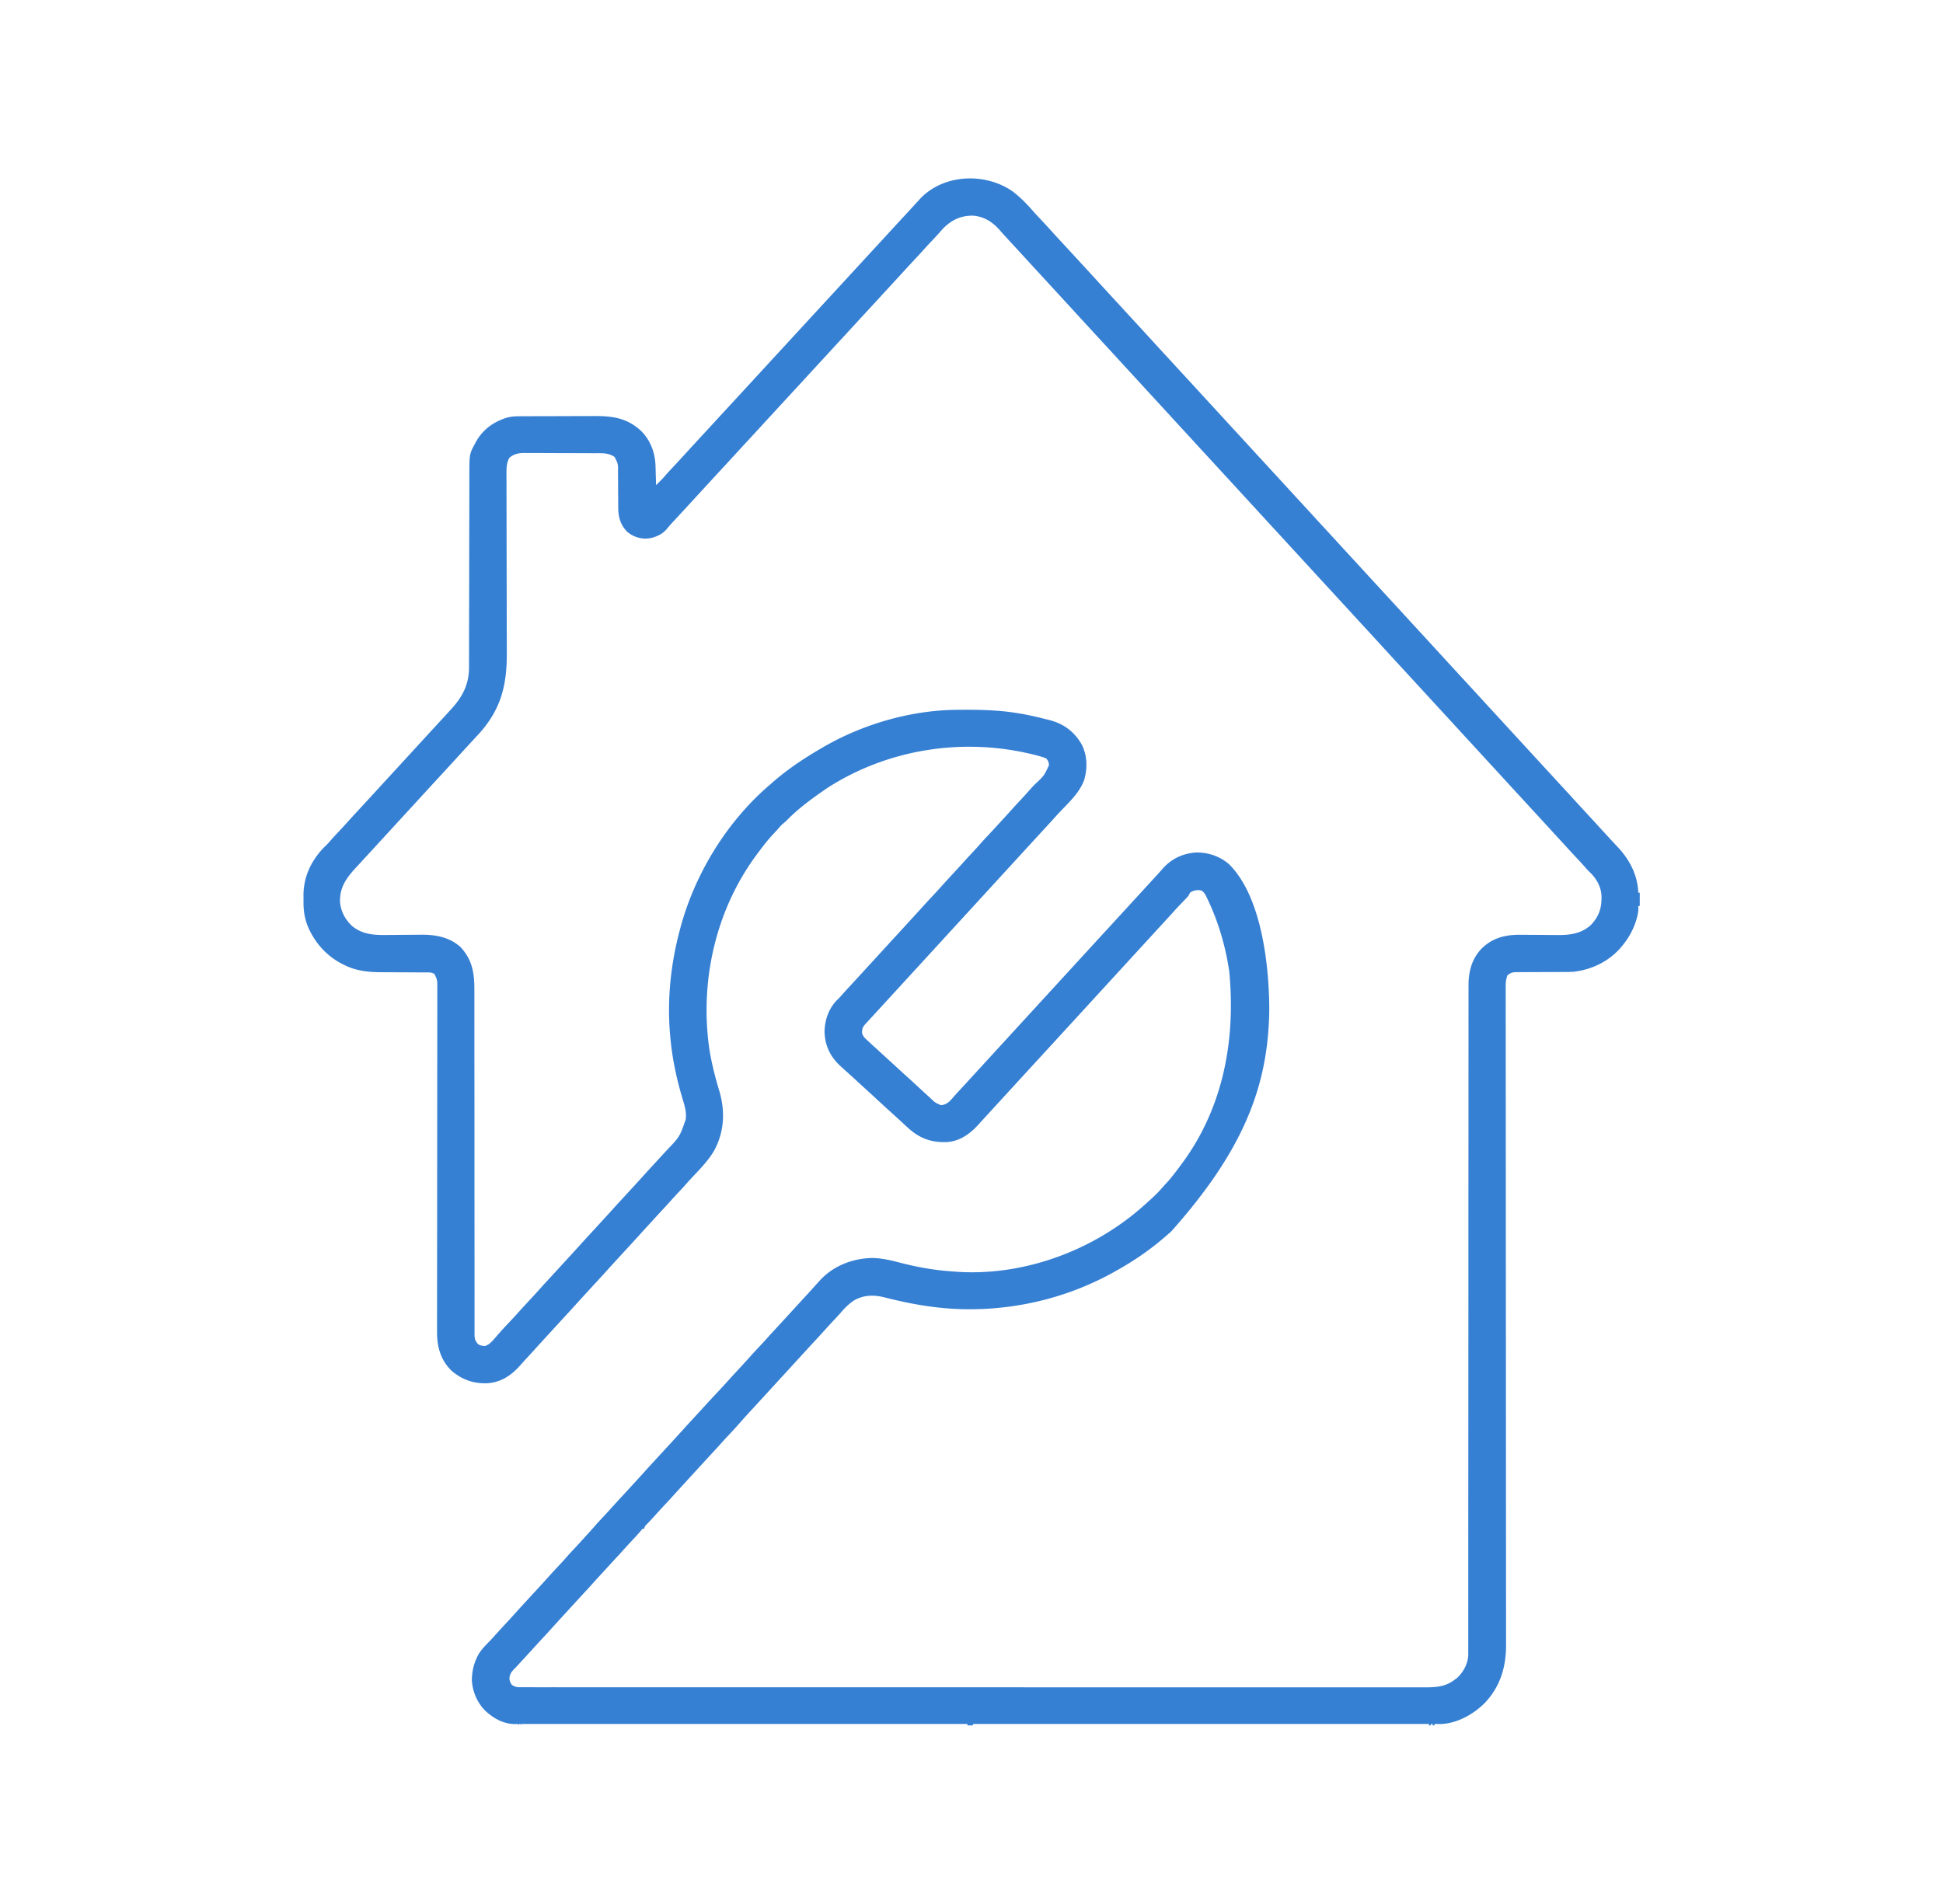 <svg xmlns="http://www.w3.org/2000/svg" width="2627" height="2574"><path d="M1369.266 258.906c10.28 7.871 19.41 17.238 27.885 26.995 2.995 3.4 6.11 6.683 9.224 9.974 4.862 5.162 9.675 10.358 14.398 15.648 4.176 4.645 8.432 9.216 12.674 13.8q3.81 4.117 7.616 8.24l1.507 1.632a4242 4242 0 0 1 11.286 12.286q5.06 5.52 10.144 11.019a5144 5144 0 0 1 15.641 17.016q3.428 3.743 6.859 7.484 4.109 4.481 8.215 8.965a5262 5262 0 0 0 15.804 17.18 3831 3831 0 0 1 11.336 12.335q5.061 5.521 10.145 11.02a5144 5144 0 0 1 15.641 17.016q3.428 3.743 6.859 7.484 4.109 4.481 8.215 8.965a5262 5262 0 0 0 15.804 17.18 3831 3831 0 0 1 11.336 12.335q5.061 5.521 10.145 11.02a5978 5978 0 0 1 18.354 19.98A5170 5170 0 0 0 1634 543.5a5986 5986 0 0 1 18.354 19.98A5170 5170 0 0 0 1668 580.5a5986 5986 0 0 1 18.354 19.98 5602 5602 0 0 0 17.165 18.664 3831 3831 0 0 1 11.336 12.336q5.061 5.521 10.145 11.02a5978 5978 0 0 1 18.354 19.98A5170 5170 0 0 0 1759 679.5a5986 5986 0 0 1 18.354 19.98A5170 5170 0 0 0 1793 716.5a5986 5986 0 0 1 18.354 19.98A5170 5170 0 0 0 1827 753.5a5986 5986 0 0 1 18.354 19.98 5602 5602 0 0 0 17.165 18.664 3831 3831 0 0 1 11.336 12.336q5.061 5.521 10.145 11.02a5978 5978 0 0 1 18.354 19.98A5170 5170 0 0 0 1918 852.5a5151 5151 0 0 1 15.641 17.016q3.428 3.743 6.859 7.484 4.109 4.481 8.215 8.965a5262 5262 0 0 0 15.804 17.18 3831 3831 0 0 1 11.336 12.335q5.061 5.521 10.145 11.02a5978 5978 0 0 1 18.354 19.98A5170 5170 0 0 0 2020 963.5a5986 5986 0 0 1 18.354 19.98A5170 5170 0 0 0 2054 1000.5a5986 5986 0 0 1 18.354 19.98 5602 5602 0 0 0 17.165 18.664 3831 3831 0 0 1 11.336 12.336q5.061 5.521 10.145 11.02a5978 5978 0 0 1 18.354 19.98A5170 5170 0 0 0 2145 1099.5a5986 5986 0 0 1 18.354 19.98l4.084 4.457 1.363 1.489a2703 2703 0 0 0 8.784 9.533q2.29 2.478 4.571 4.963a395 395 0 0 0 5.25 5.594c15.897 16.903 26.827 38.045 27.594 61.484h2v18h-2l.125 3.469c-.008 4.583-.873 8.64-2.125 13.031l-.667 2.352c-3.786 12.632-10.009 23.93-18.333 34.148l-2.012 2.508c-16.405 19.346-39.934 30.774-64.988 33.492-5.516.3-11.04.279-16.562.274-2.713 0-5.424.013-8.137.03q-11.55.067-23.101.077c-4.735.005-9.47.03-14.206.065q-2.692.015-5.386.007a627 627 0 0 0-7.514.033l-2.225-.025c-5.075.081-8.12 1.097-11.869 4.539-1.657 4.662-2.25 8.772-2.246 13.7l-.012 3.997.017 4.365q0 2.34-.005 4.677c-.004 4.296.004 8.592.014 12.888.009 4.67.006 9.34.004 14.008q-.001 12.282.017 24.564c.016 12.176.021 24.352.024 36.528q.007 30.726.037 61.453c.025 27.979.037 55.958.046 83.936l.013 39.094.001 3.954a385968 385968 0 0 0 .051 97.308l.083 132.246q.029 46.488.047 92.977l.001 3.948.014 39.02q.01 41.916.048 83.833.027 30.563.034 61.125.004 18.158.028 36.317.015 12.132.011 24.264c-.001 4.607 0 9.215.011 13.822q.014 6.297.004 12.593-.002 2.255.008 4.509c.12 30.04-8.082 57.115-29.32 79.03-15.208 15.075-37.142 27.23-58.922 27.942l-2.883-.035-2.93-.028L1940 2331l-1 2h-2v-2h-2l-1 2h-2v-2h-616l-1 2h-7v-2H705l-1 2v-2h-2l-1 2v-2l-1.914.14c-16.593.67-30.003-6.384-42.086-17.14-11.505-11.089-18.074-26.172-19.035-42.09.122-10.122 1.891-19.677 6.035-28.91l1.102-2.594c4.122-8.598 10.674-14.943 17.247-21.695 2.15-2.228 4.218-4.523 6.276-6.836a902 902 0 0 1 10.25-11.25l1.537-1.662 1.537-1.662c6.204-6.709 12.388-13.436 18.489-20.238 4.458-4.968 8.986-9.87 13.519-14.77a3758 3758 0 0 0 12.675-13.8l4.184-4.56c4.19-4.56 8.368-9.129 12.496-13.745 3.88-4.327 7.84-8.573 11.813-12.813 5.268-5.614 5.268-5.614 10.375-11.375 3.941-4.581 8.106-8.954 12.237-13.362a776 776 0 0 0 12.115-13.24 1174 1174 0 0 1 7.273-8.023c2.744-3.013 5.465-6.037 8.125-9.125 4.04-4.653 8.278-9.12 12.49-13.616a767 767 0 0 0 11.994-13.118c3.196-3.549 6.44-7.052 9.682-10.557 4.755-5.14 9.488-10.302 14.216-15.466l4.184-4.56c4.25-4.625 8.488-9.26 12.684-13.933 7.591-8.454 15.306-16.796 23.017-25.142a4788 4788 0 0 0 14.115-15.365l4.184-4.56c4.23-4.604 8.448-9.216 12.621-13.87 4.46-4.968 8.987-9.87 13.52-14.77a2675 2675 0 0 0 8.606-9.355l1.371-1.497q3.34-3.645 6.671-7.296a1645 1645 0 0 1 16.02-17.27c4.775-5.08 9.501-10.194 14.145-15.395a854 854 0 0 1 8.105-8.855l1.537-1.662 1.537-1.662c6.164-6.666 12.311-13.346 18.364-20.113 4.44-4.951 8.984-9.802 13.53-14.656a785 785 0 0 0 11.891-13.016c3.196-3.549 6.44-7.052 9.682-10.557q5.087-5.499 10.147-11.022l1.362-1.487 2.716-2.966q3.428-3.744 6.859-7.484l2.75-3 6.875-7.5 2.746-2.996a8402 8402 0 0 1 9.754-10.629l1.388-1.511a824 824 0 0 0 8.55-9.489q2.213-2.443 4.437-4.875l2.254-2.492c17.9-18.933 42.719-28.632 68.54-29.51 13.208-.144 25.892 2.906 38.583 6.199 22.23 5.746 44.285 9.876 67.21 11.62q2.316.175 4.63.374c82.401 7.039 167.88-20.117 233.783-69.191l1.614-1.193c12.28-9.113 23.693-19.212 34.886-29.62l1.958-1.81c3.898-3.661 7.48-7.487 10.96-11.544 2.003-2.321 4.106-4.54 6.207-6.77 6.641-7.287 12.504-15.152 18.375-23.063l1.376-1.84c51.491-69.137 74.492-157.703 64.573-260.98-5.124-34.476-15.051-68.18-30.324-99.555l-.938-1.947c-1.739-3.416-3.28-5.831-6.687-7.678-5.495-1.02-10.36-.169-15 3q-1.01 1.995-2 4a74 74 0 0 1-3.379 3.758l-2.028 2.13-2.156 2.237-4.394 4.617-2.131 2.237c-2.968 3.137-5.843 6.353-8.717 9.576a801 801 0 0 1-8.07 8.82 3533 3533 0 0 0-11.687 12.688l-1.363 1.487-2.716 2.966q-3.428 3.744-6.859 7.484l-2.75 3-115.5 126-1.375 1.5-2.752 3.002q-3.42 3.73-6.838 7.463a5327 5327 0 0 1-15.802 17.177 4838 4838 0 0 0-14.124 15.374q-3.428 3.744-6.859 7.484l-2.75 3-49.5 54-1.375 1.501q-1.372 1.495-2.746 2.988a556 556 0 0 0-6.95 7.687c-11.588 13.02-25.311 23.634-43.366 24.988-20.946 1.035-36.912-4.63-52.614-18.668a792 792 0 0 1-7.642-7.048c-2.549-2.37-5.115-4.722-7.682-7.073l-1.517-1.392q-4.624-4.236-9.295-8.42c-4.968-4.46-9.87-8.987-14.77-13.52a2658 2658 0 0 0-9.355-8.605l-1.488-1.363-2.966-2.716a14537 14537 0 0 1-8.98-8.23 8351 8351 0 0 1-10.629-9.754l-1.513-1.39a781 781 0 0 0-9.425-8.485 994 994 0 0 1-4.937-4.5l-2.82-2.582c-12.925-12.308-19.885-27.154-20.368-45.105.244-16.11 5.376-31.037 16.563-42.813l2.625-2.5a497 497 0 0 0 4.063-4.5 960 960 0 0 1 10.812-11.875 3503 3503 0 0 0 11.688-12.687l1.362-1.488 2.716-2.966q3.428-3.744 6.859-7.484l2.75-3 50.875-55.5 2.746-2.996q3.472-3.79 6.95-7.574c4.187-4.56 8.365-9.127 12.492-13.743 4.44-4.95 8.983-9.799 13.527-14.652a798 798 0 0 0 11.965-13.09c5.861-6.529 11.826-12.966 17.783-19.408l1.537-1.662 1.539-1.664a804 804 0 0 0 8.711-9.586c3.857-4.307 7.797-8.532 11.75-12.75 5.268-5.614 5.268-5.614 10.375-11.375 3.9-4.53 8.013-8.862 12.099-13.224 5.511-5.885 10.962-11.824 16.401-17.776l2.809-3.059c4.192-4.563 8.373-9.134 12.504-13.754 3.879-4.326 7.839-8.572 11.812-12.812 4.053-4.325 8.053-8.67 11.914-13.168 2.277-2.563 4.624-5.052 6.976-7.546 12.479-11.556 12.479-11.556 19.235-25.974-.271-4.003-.885-5.518-3.25-8.687-2.269-1.349-2.269-1.349-4.93-2.125l-2.975-.973c-5.04-1.47-10.099-2.748-15.22-3.902l-3.408-.772c-91.321-20.215-188.667-4.309-267.932 45.948A303 303 0 0 0 1112 1070l-1.64 1.146c-16.524 11.556-32.753 23.764-46.801 38.295C1062 1111 1062 1111 1059.438 1113c-2.791 2.29-4.974 4.819-7.31 7.563-2.023 2.317-4.12 4.548-6.242 6.777-7.628 8.063-14.297 16.739-20.886 25.66l-1.335 1.784C967.767 1229.554 945.898 1326.129 959 1418c3.015 19.36 7.874 38.243 13.488 57 8.097 27.286 6.93 54.553-6.488 80-7.584 13.208-18.175 24.293-28.61 35.269a352 352 0 0 0-10.658 11.76c-2.797 3.183-5.702 6.262-8.607 9.346a863 863 0 0 0-13.86 15.11c-3.195 3.548-6.439 7.05-9.681 10.556a4118 4118 0 0 0-14.216 15.466l-4.184 4.56a1566 1566 0 0 0-12.621 13.87c-4.46 4.968-8.987 9.87-13.52 14.77a3758 3758 0 0 0-12.675 13.8l-4.184 4.56a1566 1566 0 0 0-12.621 13.87c-4.46 4.968-8.987 9.87-13.52 14.77a3758 3758 0 0 0-12.675 13.8l-4.184 4.56a1566 1566 0 0 0-12.621 13.87c-4.46 4.968-8.987 9.87-13.52 14.77a2658 2658 0 0 0-8.606 9.355l-1.362 1.488-2.716 2.966a14537 14537 0 0 1-8.23 8.98 8351 8351 0 0 1-6.95 7.574 1572 1572 0 0 0-12.616 13.868c-3.995 4.452-8.046 8.85-12.115 13.234a536 536 0 0 0-9.135 10.14c-11.792 13.013-25.593 21.88-43.536 23-18.523.716-34.02-4.77-48.203-16.828-13.582-13.108-19.115-29.99-19.63-48.486-.09-5.815-.065-11.63-.05-17.445v-5.937q.005-8.129.02-16.257c.008-5.851.01-11.703.014-17.554q.01-15.201.027-30.402.026-23.007.035-46.014l.01-18.48.001-2.073q.014-24.411.033-48.822l.002-2.157q.02-24.917.043-49.834l.002-2.166.017-17.288q.035-35.641.049-71.282.008-22.95.04-45.901.02-15.027.02-30.054 0-8.673.018-17.344.017-7.94.009-15.877 0-2.871.01-5.743c.01-2.604.006-5.207 0-7.81l.016-2.248c-.017-9.048-.017-9.048-3.646-17.007-3.683-2.973-7.964-2.448-12.44-2.445l-2.416-.01q-2.602-.012-5.206-.017-4.147-.012-8.296-.041c-7.865-.052-15.73-.1-23.596-.116-4.815-.01-9.63-.04-14.444-.081a688 688 0 0 0-5.451-.015c-17.156.016-34.24-1.761-49.765-9.578l-3.262-1.594c-18.69-9.55-33.238-24.493-42.863-43.031l-.948-1.788c-6.505-13.056-8.758-25.484-8.579-39.95.027-2.57 0-5.136-.032-7.705-.053-24.882 9.97-46.343 26.918-64.3a283 283 0 0 1 3.961-3.87c1.748-1.707 3.34-3.47 4.93-5.324 3.475-4.042 7.105-7.926 10.75-11.813a875 875 0 0 0 13.863-15.113c4.19-4.654 8.455-9.239 12.71-13.834q3.809-4.118 7.615-8.24l1.504-1.63c4.704-5.097 9.39-10.209 14.074-15.324q4.116-4.495 8.236-8.986 3.42-3.73 6.838-7.463a5327 5327 0 0 1 15.802-17.177 4838 4838 0 0 0 14.124-15.374q3.428-3.743 6.859-7.484l2.75-3 5.5-6 1.375-1.5 2.752-3.002q3.42-3.73 6.838-7.463A4893 4893 0 0 1 592 978.5l3.031-3.285a2780 2780 0 0 1 5.75-6.211 808 808 0 0 0 6.8-7.434q1.463-1.62 2.936-3.23c15.043-16.534 23.643-33.268 23.621-56.015l.009-3.586q.009-4.917.01-9.832c.001-3.538.01-7.076.016-10.614q.017-9.195.026-18.391c.01-9.7.031-19.4.053-29.099l.023-9.964.005-2.515a88482 88482 0 0 0 .063-30.952q.038-20.961.061-41.922.028-21.544.085-43.088.036-13.275.04-26.548.004-9.11.036-18.217c.012-3.498.02-6.995.013-10.493-.034-33.068-.034-33.068 7.172-46.417l1.065-2.035c9.236-17.213 23.347-27.75 41.67-33.672 5.107-1.424 9.924-2.104 15.223-2.127l3.376-.022 3.66-.008 3.89-.02c4.246-.02 8.491-.031 12.737-.041l4.407-.013q10.361-.029 20.722-.041 11.905-.015 23.81-.077 9.236-.044 18.472-.048c3.667-.002 7.333-.011 11-.036 25.92-.17 45.908 2.126 65.558 20.66 12.625 13.013 18.542 29.637 18.976 47.598l.063 2.194q.096 3.438.183 6.876l.131 4.688q.16 5.718.307 11.437 2.152-2.135 4.3-4.273l2.42-2.404a119 119 0 0 0 5.467-5.948c3.415-3.977 6.98-7.8 10.563-11.625A2148 2148 0 0 0 928 612a7401 7401 0 0 1 24.52-26.646A5286 5286 0 0 0 968.5 568a5273 5273 0 0 1 15.984-17.359L992 542.5q4.516-4.893 9.035-9.785 7.93-8.58 15.82-17.196a3977 3977 0 0 1 11.665-12.664q5.001-5.416 9.98-10.855c6.32-6.901 12.67-13.773 19.02-20.646a5650 5650 0 0 0 17.336-18.835 3977 3977 0 0 1 11.664-12.664q5.001-5.416 9.98-10.855a5264 5264 0 0 1 15.984-17.359L1120 403.5q4.516-4.893 9.035-9.785 7.93-8.58 15.82-17.196a3977 3977 0 0 1 11.665-12.664q5.001-5.416 9.98-10.855c6.32-6.901 12.67-13.773 19.02-20.646A5286 5286 0 0 0 1201.5 315c6.32-6.901 12.67-13.773 19.02-20.646l4.543-4.916 1.496-1.62q4.436-4.805 8.837-9.64c2.191-2.402 4.399-4.79 6.604-7.178l1.785-1.988c31.778-33.964 88.522-36.076 125.48-10.106m-97.547 53.828c-3.594 4.15-7.322 8.154-11.094 12.141-4.819 5.115-9.582 10.268-14.262 15.512-3.64 4.024-7.356 7.977-11.064 11.939-5.475 5.853-10.893 11.756-16.299 17.674l-5.437 5.938-1.368 1.492a4475 4475 0 0 1-11.714 12.714q-5.003 5.417-9.981 10.856c-6.32 6.901-12.67 13.773-19.02 20.646A5286 5286 0 0 0 1155.5 439c-6.32 6.901-12.67 13.773-19.02 20.646A5286 5286 0 0 0 1120.5 477c-6.32 6.901-12.67 13.773-19.02 20.646A5286 5286 0 0 0 1085.5 515c-6.32 6.901-12.67 13.773-19.02 20.646a5650 5650 0 0 0-17.336 18.835 3977 3977 0 0 1-11.664 12.664q-5.001 5.416-9.98 10.855c-6.32 6.901-12.67 13.773-19.02 20.646A5286 5286 0 0 0 992.5 616c-6.32 6.901-12.67 13.773-19.02 20.646a5650 5650 0 0 0-17.336 18.835 3977 3977 0 0 1-11.664 12.664q-5 5.415-9.98 10.855-5.706 6.231-11.437 12.438l-1.501 1.625a5421 5421 0 0 1-9.319 10.07q-1.542 1.665-3.09 3.328a181 181 0 0 0-7.778 8.976c-6.657 7.718-16.357 11.734-26.3 12.762-9.912.526-19.629-2.763-27.141-9.215-9.133-9.372-12.038-20.061-12.076-32.91l-.01-1.979q-.012-2.108-.017-4.214-.012-3.344-.041-6.687c-.052-6.332-.1-12.665-.116-18.998-.01-3.885-.04-7.77-.081-11.656a449 449 0 0 1-.015-4.42c.172-10.771.172-10.771-4.578-20.12-8.088-6.026-17.726-5.152-27.436-5.177l-3.359-.02c-3.641-.02-7.282-.031-10.924-.041l-3.785-.013q-8.89-.028-17.779-.041-10.217-.015-20.434-.077c-5.926-.034-11.852-.045-17.779-.05q-3.765-.006-7.53-.034a1182 1182 0 0 0-10.538-.017l-3.118-.039c-7.624.055-13.97 1.505-19.755 6.697-3.987 7.175-3.846 15.227-3.79 23.238l-.001 3.396c.001 3.74.017 7.479.033 11.218l.009 8.064q.008 8.676.036 17.35c.025 8.384.037 16.767.046 25.15a40959 40959 0 0 0 .068 43.366l.077 37.096.005 2.456q.041 20.355.06 40.71.014 12.524.051 25.048.025 8.604.031 17.208.004 4.947.023 9.893c.183 44.911-8.611 77.668-39.724 111.023-2.506 2.69-4.995 5.394-7.487 8.096l-3.027 3.277a4614 4614 0 0 0-12.614 13.74q-4.116 4.493-8.236 8.985-3.42 3.73-6.838 7.463a5327 5327 0 0 1-15.802 17.177 4838 4838 0 0 0-14.124 15.374q-4.116 4.495-8.236 8.986-3.42 3.73-6.838 7.463a5327 5327 0 0 1-15.802 17.177 4838 4838 0 0 0-14.124 15.374q-4.116 4.495-8.236 8.986-3.42 3.73-6.838 7.463a5327 5327 0 0 1-15.802 17.177q-5.717 6.188-11.402 12.404a1134 1134 0 0 1-6.933 7.52c-13.781 14.83-23.84 27.31-23.457 48.313 1.094 12.836 6.857 23.682 16.122 32.496 13.794 11.617 29.662 12.587 46.906 12.348q2.509-.016 5.018-.028c4.368-.022 8.735-.061 13.103-.106q10.479-.106 20.959-.162c2.411-.016 4.823-.046 7.234-.077 19.515-.174 38.222 3.036 53.404 16.494 16.085 17.05 19.027 35.434 18.942 57.902q.004 3.062.013 6.123c.012 5.582.006 11.164-.003 16.746-.007 6.03.004 12.06.012 18.09q.018 15.66.01 31.318c-.007 15.1.005 30.198.023 45.297l.023 21.122.002 2.135c.017 16.754.024 33.508.03 50.261v2.22l.022 69.147.001 2.222q.007 25.113.031 50.225l.002 2.132.023 21.062q.029 22.628.02 45.255-.008 16.484.016 32.967.014 8.932.001 17.865-.013 8.169.012 16.338.004 2.963-.007 5.925c-.009 2.675 0 5.35.014 8.026l-.022 2.345c.057 5.524 1.26 8.795 5.148 12.683 3.159 1.755 5.644 2.126 9.25 2.25 4.762-1.906 7.592-4.343 10.938-8.187.792-.902 1.585-1.803 2.402-2.731L672 1806c4.825-5.591 9.79-11.02 14.875-16.375 5.045-5.335 10.043-10.699 14.93-16.18a801 801 0 0 1 8.07-8.82c7.229-7.817 14.454-15.636 21.563-23.562 4.458-4.968 8.986-9.87 13.519-14.77a2658 2658 0 0 0 8.606-9.355l1.362-1.488 2.716-2.966a14537 14537 0 0 1 8.23-8.98 8351 8351 0 0 1 6.95-7.574c4.227-4.603 8.444-9.214 12.616-13.868 4.46-4.967 8.987-9.869 13.52-14.769a3758 3758 0 0 0 12.675-13.8l4.184-4.56c4.23-4.604 8.448-9.216 12.621-13.87 4.46-4.968 8.987-9.87 13.52-14.77a3758 3758 0 0 0 12.675-13.8l4.184-4.56c4.23-4.604 8.448-9.216 12.621-13.87 4.46-4.968 8.987-9.87 13.52-14.77q4.998-5.406 9.964-10.841c2.29-2.503 4.585-5 6.895-7.483 17.162-17.976 17.162-17.976 25.184-40.969l.355-2.566c.705-9.987-2.563-19.042-5.351-28.512-8.019-27.317-13.79-55.516-16.004-83.922l-.336-3.89C902.131 1349 907.133 1302.622 919 1258l.788-2.989c19.644-73.466 63.11-144.465 121.212-194.011l2.906-2.57c20.36-17.917 42.708-32.805 66.094-46.43l2.377-1.395c54.08-31.512 119.182-50.391 181.78-50.843l3.42-.03c25.749-.176 50.967.213 76.423 4.268l3.527.551c12.245 1.98 24.309 4.755 36.322 7.823 1.887.481 3.776.95 5.666 1.42 19.178 5.098 33.03 15.653 42.985 32.788 7.479 14.846 7.98 31.584 3.55 47.43-6.124 17.417-19.937 29.998-32.359 43.082-3.566 3.761-7.046 7.592-10.496 11.46a801 801 0 0 1-8.07 8.821 3533 3533 0 0 0-11.687 12.688l-1.363 1.487-2.716 2.966q-3.428 3.744-6.859 7.484l-2.75 3-204.877 223.502-2.726 2.976q-3.614 3.947-7.249 7.874l-1.533 1.66q-1.46 1.581-2.926 3.156c-3.878 4.205-5 6.722-4.892 12.41.873 4.666 4.087 7.284 7.453 10.422l2.715 2.559a568 568 0 0 0 7.704 7.018c2.544 2.29 5.061 4.607 7.581 6.923l3 2.75 10.496 9.62q3.79 3.474 7.574 6.95c4.603 4.228 9.214 8.445 13.868 12.618a1065 1065 0 0 1 11.437 10.437l1.666 1.538q4.023 3.717 8.033 7.446a671 671 0 0 0 7.425 6.786q1.536 1.388 3.061 2.789c6.561 6.389 6.561 6.389 14.753 9.941 8.205-.834 12.025-5.518 17.175-11.473 2.732-3.156 5.546-6.22 8.387-9.277l3.082-3.332 1.538-1.663a2716 2716 0 0 0 7.068-7.693l1.362-1.487 2.716-2.966q3.428-3.744 6.859-7.484l2.75-3 148.5-162 1.375-1.5 2.752-3.002q3.42-3.73 6.838-7.463a5327 5327 0 0 1 15.802-17.177 4838 4838 0 0 0 14.124-15.374q3.428-3.744 6.859-7.484l2.75-3 28.875-31.5 2.746-2.996q3.472-3.79 6.95-7.574l1.406-1.533q1.391-1.515 2.786-3.027a268 268 0 0 0 6.327-7.1c11.859-13.777 26.83-20.984 44.95-22.555 16.596-.465 32.62 4.831 45.273 15.66 44.084 43.57 54.128 135.954 54.522 194.266.022 10.307-.407 20.522-1.21 30.796l-.193 2.507c-6.924 87.688-41.529 168.82-131.557 269.556q-2.062 1.752-4.125 3.5-1.52 1.332-3.04 2.668c-21.36 18.706-45.065 34.71-69.96 48.332l-2.6 1.435c-58.645 32.16-124.944 48.763-191.775 48.815l-2.398.002c-38.471-.051-75.585-6.39-112.785-15.894-14.157-3.604-27.224-3.712-40.454 3.22-7.987 4.838-13.746 10.928-19.781 17.93-2.965 3.348-6.023 6.605-9.082 9.867a871 871 0 0 0-13.86 15.11c-3.195 3.548-6.439 7.05-9.681 10.556q-5.087 5.499-10.147 11.022l-1.362 1.487-2.716 2.966q-3.428 3.744-6.859 7.484l-2.75 3-50.875 55.5-2.748 2.998q-3.455 3.77-6.912 7.537c-10.856 11.748-10.856 11.748-21.465 23.715-4.04 4.653-8.278 9.12-12.49 13.616a773 773 0 0 0-11.994 13.118c-3.196 3.549-6.44 7.052-9.682 10.557q-5.087 5.499-10.146 11.022l-1.363 1.487-2.716 2.966q-3.428 3.744-6.859 7.484l-2.75 3-6.875 7.5-2.746 2.996a8402 8402 0 0 1-6.95 7.574c-4.187 4.56-8.365 9.127-12.491 13.743-4.441 4.95-8.985 9.8-13.53 14.655a721 721 0 0 0-11.85 12.977 410 410 0 0 1-5.523 5.985l-1.679 1.792a669 669 0 0 1-3.298 3.49c-2.879 2.69-2.879 2.69-3.808 6.288h-2c-1.333 1.279-1.333 1.279-2.75 3.063-3.587 4.224-7.332 8.274-11.125 12.312a867 867 0 0 0-13.86 15.11c-3.195 3.548-6.439 7.05-9.681 10.556a4118 4118 0 0 0-14.216 15.466l-4.184 4.56a1566 1566 0 0 0-12.621 13.87c-4.46 4.968-8.987 9.87-13.52 14.77a2658 2658 0 0 0-9.968 10.843l-2.716 2.966a14537 14537 0 0 1-8.23 8.98 8351 8351 0 0 1-6.95 7.574 1572 1572 0 0 0-12.616 13.867c-4.46 4.968-8.987 9.87-13.52 14.77a2658 2658 0 0 0-9.968 10.843l-2.716 2.966a14166 14166 0 0 1-8.225 8.975 4748 4748 0 0 1-8.465 9.213q-2.079 2.268-4.146 4.55a166 166 0 0 1-4.734 4.96c-3.876 3.995-5.797 7.012-5.992 12.677.318 3.306 1.281 5.418 3.203 8.109 4.294 3.387 8.343 3.423 13.6 3.377l2.639.013c2.937.011 5.874 0 8.812-.01q3.193.005 6.385.014c5.886.013 11.772.007 17.658-.002 6.39-.007 12.778.004 19.168.012q16.816.018 33.633.007 18.049-.01 36.097.001l2.301.002 9.278.006a109969 109969 0 0 0 107.28.016h2.615a151928 151928 0 0 1 65.166.006l21.022.004c48.933.01 97.865.016 146.797.008h2.796l30.87-.006h2.815l11.271-.002q89.12-.015 178.24.02l44.9.018 2.793.001q42.603.015 85.206.017h2.702a487167 487167 0 0 0 84.964-.006q41.653-.003 83.308.02a78118 78118 0 0 0 97.806-.01q17.994-.008 35.987.014 17.697.019 35.393-.008c6.31-.008 12.62-.01 18.93.005q8.613.019 17.226-.01 3.094-.007 6.19.009c15.203.072 28.725-.693 41.152-10.516l3.125-2.25c8.436-8.069 14.513-18.968 15-30.791l.001-3.473.004-1.954c.004-2.167 0-4.334-.003-6.502l.005-4.72q.006-6.517 0-13.036 0-7.08.006-14.158.007-12.42.005-24.837-.002-18.466.008-36.934.012-29.16.017-58.321.009-46.297.04-92.596l.011-19.7.003-3.966.01-17.947a891041 891041 0 0 0 .053-96.4q.026-48.102.035-96.204v-2.089l.006-33.348a220174 220174 0 0 1 .084-162.798c.015-20.498.016-40.997.012-61.495q-.007-30.906.03-61.811.022-18.362.004-36.723-.01-12.27.018-24.539c.01-4.659.014-9.317 0-13.976q-.017-6.369.015-12.737.006-2.28-.009-4.558c-.115-18.693 4.108-36.1 17.21-49.974 14.165-14.328 30.523-18.89 50.116-19.229q5.145-.001 10.29.052 3.415.032 6.832.048c6.465.033 12.93.075 19.395.137q5.976.055 11.95.075 2.247.012 4.495.04c16.834.216 32.938-1.991 45.607-14.036 10.901-11.688 14.386-23.309 13.902-38.977-.668-12.758-7.086-23.81-16.332-32.441-1.825-1.719-3.445-3.488-5.07-5.395-3.438-3.995-7.022-7.841-10.625-11.687A2159 2159 0 0 1 2115 1142l-5.5-6-4.125-4.5-5.5-6-2.752-3.002q-3.42-3.73-6.838-7.463a5262 5262 0 0 0-15.804-17.18 3831 3831 0 0 1-11.336-12.335A3470 3470 0 0 0 2053 1074.5a5978 5978 0 0 1-18.354-19.98A5170 5170 0 0 0 2019 1037.5a5986 5986 0 0 1-18.354-19.98A5170 5170 0 0 0 1985 1000.5a5986 5986 0 0 1-18.354-19.98A5170 5170 0 0 0 1951 963.5a5986 5986 0 0 1-18.354-19.98 5602 5602 0 0 0-17.165-18.664 3831 3831 0 0 1-11.336-12.336A3470 3470 0 0 0 1894 901.5a5144 5144 0 0 1-15.641-17.016q-3.428-3.743-6.859-7.484-4.109-4.481-8.215-8.965A4817 4817 0 0 0 1849 852.5a5986 5986 0 0 1-18.354-19.98 5602 5602 0 0 0-17.165-18.664 3831 3831 0 0 1-11.336-12.336A3470 3470 0 0 0 1792 790.5a5978 5978 0 0 1-18.354-19.98A5170 5170 0 0 0 1758 753.5a5986 5986 0 0 1-18.354-19.98A5170 5170 0 0 0 1724 716.5a5986 5986 0 0 1-18.354-19.98A5170 5170 0 0 0 1690 679.5a5986 5986 0 0 1-18.354-19.98 5602 5602 0 0 0-17.165-18.664 3831 3831 0 0 1-11.336-12.336A3470 3470 0 0 0 1633 617.5a5978 5978 0 0 1-18.354-19.98A5170 5170 0 0 0 1599 580.5a5986 5986 0 0 1-18.354-19.98A5170 5170 0 0 0 1565 543.5a5986 5986 0 0 1-18.354-19.98A5170 5170 0 0 0 1531 506.5a5986 5986 0 0 1-18.354-19.98 5602 5602 0 0 0-17.165-18.664 3831 3831 0 0 1-11.336-12.336A3470 3470 0 0 0 1474 444.5a5144 5144 0 0 1-15.641-17.016q-3.428-3.743-6.859-7.484-4.109-4.481-8.215-8.965a5262 5262 0 0 0-15.804-17.18 3831 3831 0 0 1-11.336-12.335A3470 3470 0 0 0 1406 370.5a5978 5978 0 0 1-18.354-19.98A5170 5170 0 0 0 1372 333.5a3591 3591 0 0 1-10.195-11.072q-1.364-1.486-2.73-2.968a311 311 0 0 1-6.821-7.632c-9.835-11.304-20.703-18.646-35.957-20.207-18.46-.589-32.78 7.316-44.578 21.113" fill="#3680D3"/></svg>